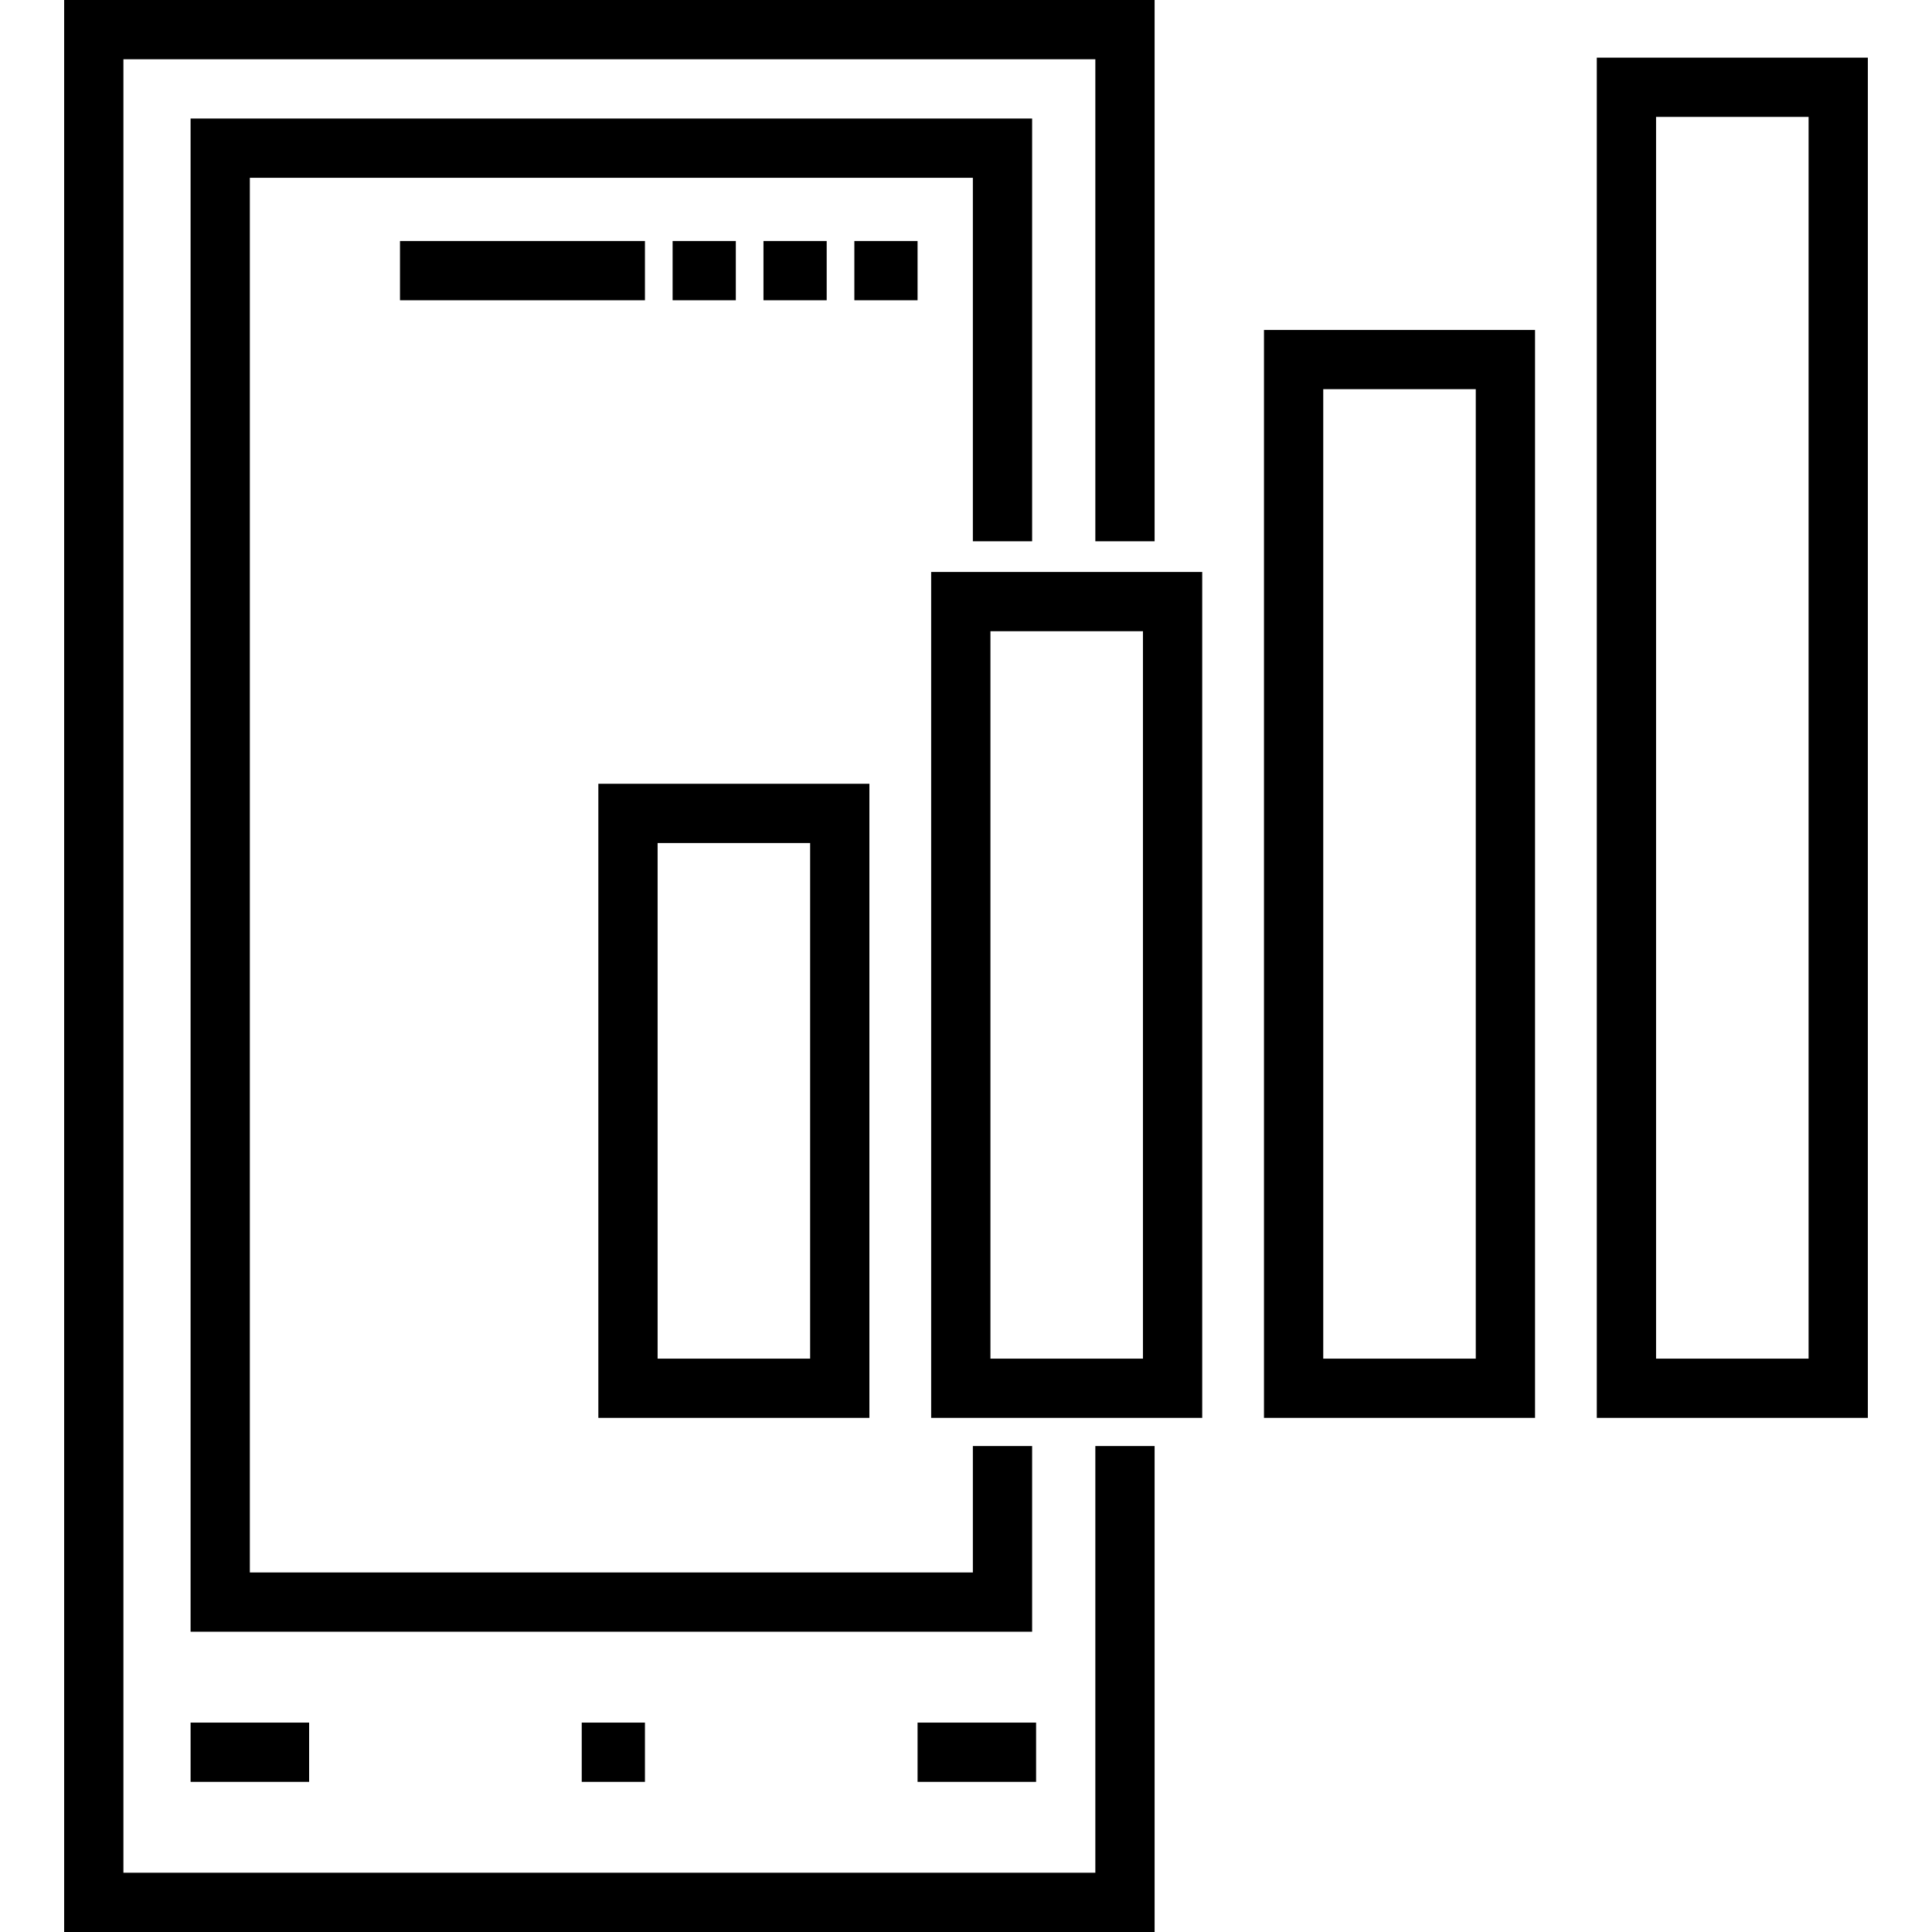 <?xml version="1.0" encoding="iso-8859-1"?>
<!-- Uploaded to: SVG Repo, www.svgrepo.com, Generator: SVG Repo Mixer Tools -->
<svg fill="#000000" version="1.1" id="Layer_1" xmlns="http://www.w3.org/2000/svg" xmlns:xlink="http://www.w3.org/1999/xlink" 
	 viewBox="0 0 512 512" xml:space="preserve">
<g>
	<g>
		<rect x="50.509" y="456.507" width="31.411" height="15.706"/>
	</g>
</g>
<g>
	<g>
		<rect x="243.163" y="456.507" width="31.411" height="15.706"/>
	</g>
</g>
<g>
	<g>
		<rect x="154.165" y="456.507" width="16.753" height="15.706"/>
	</g>
</g>
<g>
	<g>
		<rect x="106.002" y="63.869" width="64.916" height="15.706"/>
	</g>
</g>
<g>
	<g>
		<rect x="178.247" y="63.869" width="16.753" height="15.706"/>
	</g>
</g>
<g>
	<g>
		<rect x="202.329" y="63.869" width="16.753" height="15.706"/>
	</g>
</g>
<g>
	<g>
		<rect x="226.411" y="63.869" width="16.753" height="15.706"/>
	</g>
</g>
<g>
	<g>
		<path d="M158.569,207.708v168.05h71.832v-168.05H158.569z M214.695,360.052h-40.421V223.413h40.421V360.052z"/>
	</g>
</g>
<g>
	<g>
		<path d="M246.768,151.58v224.177h0H318.6V151.58H246.768z M302.895,360.051h-40.421V167.286h40.421V360.051z"/>
	</g>
</g>
<g>
	<g>
		<path d="M334.967,87.436v288.322h71.832V87.436H334.967z M391.094,360.052h-40.421V103.141h40.421V360.052z"/>
	</g>
</g>
<g>
	<g>
		<path d="M423.167,15.272v360.486h71.832V15.272H423.167z M479.294,360.052h-40.421V30.978h40.421V360.052z"/>
	</g>
</g>
<g>
	<g>
		<polygon points="305.982,143.444 305.982,0 17.001,0 17.001,512 305.982,512 305.982,383.215 290.277,383.215 290.277,496.294 
			32.706,496.294 32.706,15.706 290.277,15.706 290.277,143.444 		"/>
	</g>
</g>
<g>
	<g>
		<polygon points="273.524,143.444 273.524,31.411 50.506,31.411 50.506,432.425 273.524,432.425 273.524,383.215 257.819,383.215 
			257.819,416.72 66.211,416.72 66.211,47.117 257.819,47.117 257.819,143.444 		"/>
	</g>
</g>
</svg>